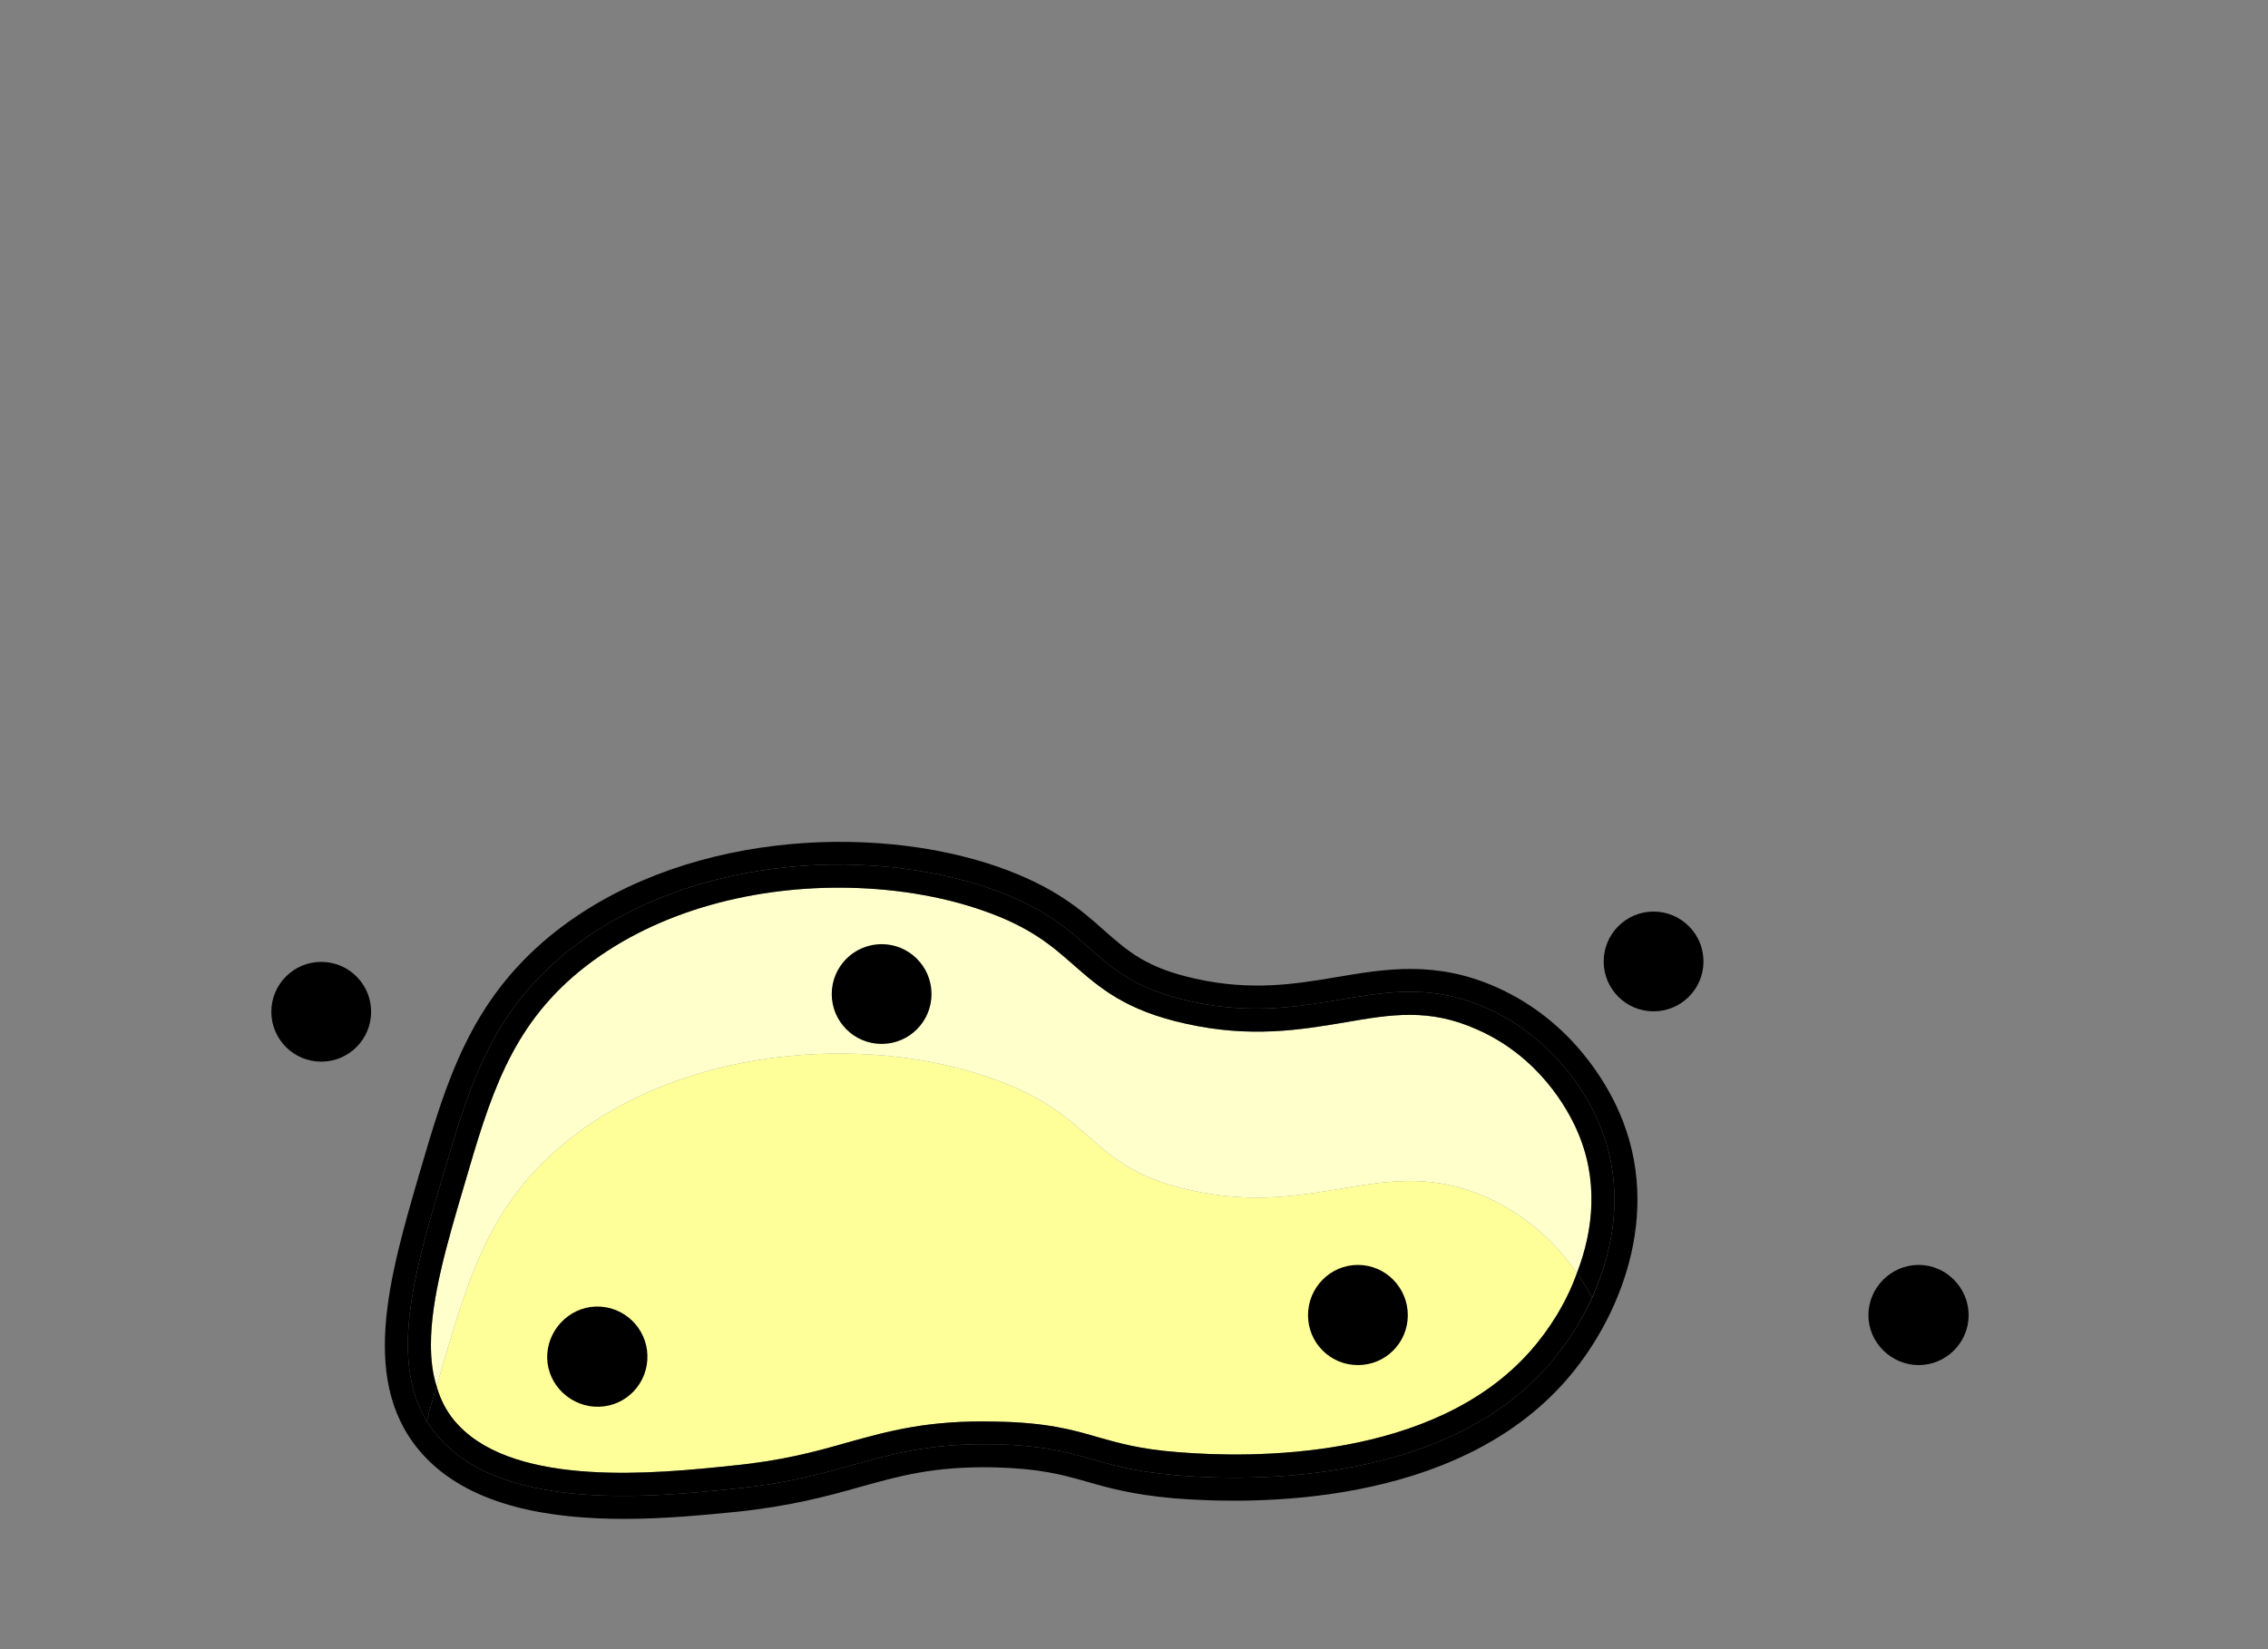 <?xml version="1.0" encoding="UTF-8"?>
<svg id="_Слой_1" data-name="Слой 1" xmlns="http://www.w3.org/2000/svg" viewBox="0 0 55 40">
  <rect x="0" y="0" width="55" height="40" fill="#808080" stroke="none"/>
  <defs>
    <style>
      .cls-1 {
        fill: #ff9;
      }

      .cls-2 {
        fill: #ffc;
      }
    </style>
  </defs>
  <g id="_карьеры" data-name="карьеры">
    <g id="kareer-kvarc-vyrabotan">
      <g>
        <path d="m37.54,33.13c.11-.13.22-.26.32-.4-.1.14-.21.27-.32.4Z"/>
        <path class="cls-1" d="m38.24,30.88c-.26.73-.68,1.38-1.12,1.88-2.35,2.67-6.78,2.61-8.57,2.46-.91-.07-1.42-.22-1.92-.36-.61-.18-1.25-.36-2.49-.38-1.64-.04-2.59.23-3.6.51-.77.22-1.57.44-2.8.56-1.81.19-5.19.53-6.62-.98-.26-.27-.43-.59-.53-.94.04-.15.08-.3.13-.46.64-2.18,1.16-3.96,2.98-5.45,2.82-2.32,7.24-2.66,10.34-1.57,2.62.92,2.3,2.16,4.84,2.72,3.1.69,4.69-.93,7.17.17,1.07.48,1.77,1.22,2.19,1.84Z"/>
        <path class="cls-2" d="m11.26,28.74c.62-2.12,1.11-3.8,2.79-5.18,1.75-1.43,4.1-2.03,6.29-2.03,1.27,0,2.49.2,3.51.56,1.15.4,1.68.87,2.19,1.32.62.54,1.25,1.1,2.72,1.42,1.56.35,2.77.15,3.84-.03,1.15-.2,2.06-.35,3.22.17,1.5.66,2.19,1.92,2.42,2.44.53,1.19.41,2.41,0,3.47-.42-.62-1.12-1.36-2.19-1.84-2.48-1.1-4.07.52-7.17-.17-2.54-.56-2.22-1.8-4.84-2.72-3.1-1.09-7.52-.75-10.34,1.57-1.82,1.49-2.34,3.27-2.98,5.45-.05.16-.09.31-.13.46-.1-.31-.14-.65-.14-1.02,0-1.13.4-2.48.81-3.87Z"/>
        <path d="m11.12,34.57c1.43,1.51,4.81,1.17,6.62.98,1.23-.12,2.03-.34,2.8-.56,1.01-.28,1.96-.55,3.6-.51,1.24.02,1.88.2,2.49.38.5.14,1.01.29,1.92.36,1.79.15,6.22.21,8.57-2.46.44-.5.86-1.15,1.12-1.88.16.22.28.42.37.59h0c-.21.46-.46.88-.75,1.26-.1.14-.21.27-.32.4-2.8,3.17-8.19,2.72-9.03,2.65-2.09-.18-2.21-.7-4.38-.75-2.78-.05-3.44.79-6.33,1.08-1.95.2-5.47.55-7.08-1.16-.05-.05-.09-.1-.13-.15-.1-.11-.17-.22-.24-.33.07-.28.15-.56.24-.84.1.35.27.67.53.94Z"/>
        <path d="m10.59,34.8c.04.05.08.1.13.15-.05-.05-.09-.1-.13-.15Z"/>
        <path d="m10.72,28.59c.64-2.18,1.16-3.97,2.98-5.46,2.82-2.32,7.24-2.65,10.34-1.57,2.62.92,2.3,2.17,4.84,2.73,3.1.68,4.69-.94,7.17.16,1.71.76,2.47,2.21,2.7,2.73.65,1.47.44,3.01-.14,4.29-.09-.17-.21-.37-.37-.59.41-1.06.53-2.28,0-3.47-.23-.52-.92-1.78-2.42-2.44-1.16-.52-2.07-.37-3.22-.17-1.07.18-2.28.38-3.84.03-1.47-.32-2.1-.88-2.72-1.42-.51-.45-1.04-.92-2.19-1.32-1.02-.36-2.24-.56-3.51-.56-2.19,0-4.54.6-6.29,2.03-1.68,1.38-2.17,3.06-2.79,5.18-.41,1.39-.81,2.74-.81,3.87,0,.37.04.71.14,1.02-.09.28-.17.56-.24.84-.92-1.51-.28-3.69.37-5.88Z"/>
        <path d="m13.7,23.13c-1.82,1.49-2.34,3.28-2.98,5.46-.65,2.19-1.29,4.37-.37,5.88.07.11.14.22.24.33.04.05.08.1.13.15,1.61,1.71,5.13,1.36,7.08,1.16,2.89-.29,3.55-1.13,6.33-1.08,2.17.05,2.29.57,4.38.75.84.07,6.23.52,9.03-2.65.11-.13.22-.26.32-.4.29-.38.54-.8.75-1.25h0c.58-1.29.79-2.83.14-4.3-.23-.52-.99-1.97-2.7-2.73-2.48-1.1-4.07.52-7.17-.16-2.54-.56-2.22-1.81-4.84-2.73-3.1-1.08-7.52-.75-10.34,1.57Zm-3.52,5.3c.65-2.22,1.22-4.13,3.16-5.73,3.08-2.52,7.8-2.75,10.88-1.67,1.36.48,2,1.04,2.56,1.54.58.51,1.03.91,2.22,1.17,1.35.3,2.4.13,3.41-.04,1.18-.2,2.4-.41,3.87.24,1.85.82,2.7,2.38,2.98,3.02,1.1,2.49-.01,5.08-1.3,6.54-2.69,3.05-7.54,3-9.5,2.84-1.02-.09-1.61-.26-2.13-.41-.6-.17-1.12-.31-2.21-.34-1.48-.03-2.31.21-3.28.48-.78.22-1.66.46-2.99.6-.73.07-1.7.17-2.71.17-1.77,0-3.68-.29-4.83-1.5-1.65-1.74-.87-4.37-.13-6.91Z"/>
      </g>
      <g>
        <path d="m46.53,30.68c.66,0,1.21.55,1.21,1.22s-.55,1.21-1.21,1.21-1.22-.54-1.22-1.21.55-1.22,1.22-1.22Z"/>
        <circle cx="40.1" cy="23.32" r="1.21"/>
        <path d="m32.93,30.68c.67,0,1.21.55,1.21,1.22s-.54,1.21-1.21,1.21-1.21-.54-1.21-1.21.54-1.22,1.21-1.22Z"/>
      </g>
      <g>
        <circle cx="7.79" cy="24.54" r="1.21"/>
        <path d="m14.53,34.12c-.67.02-1.24-.51-1.26-1.17s.51-1.24,1.18-1.26,1.23.51,1.25,1.18-.5,1.23-1.17,1.25Z"/>
        <circle cx="21.38" cy="24.11" r="1.21"/>
      </g>
    </g>
  </g>
</svg>